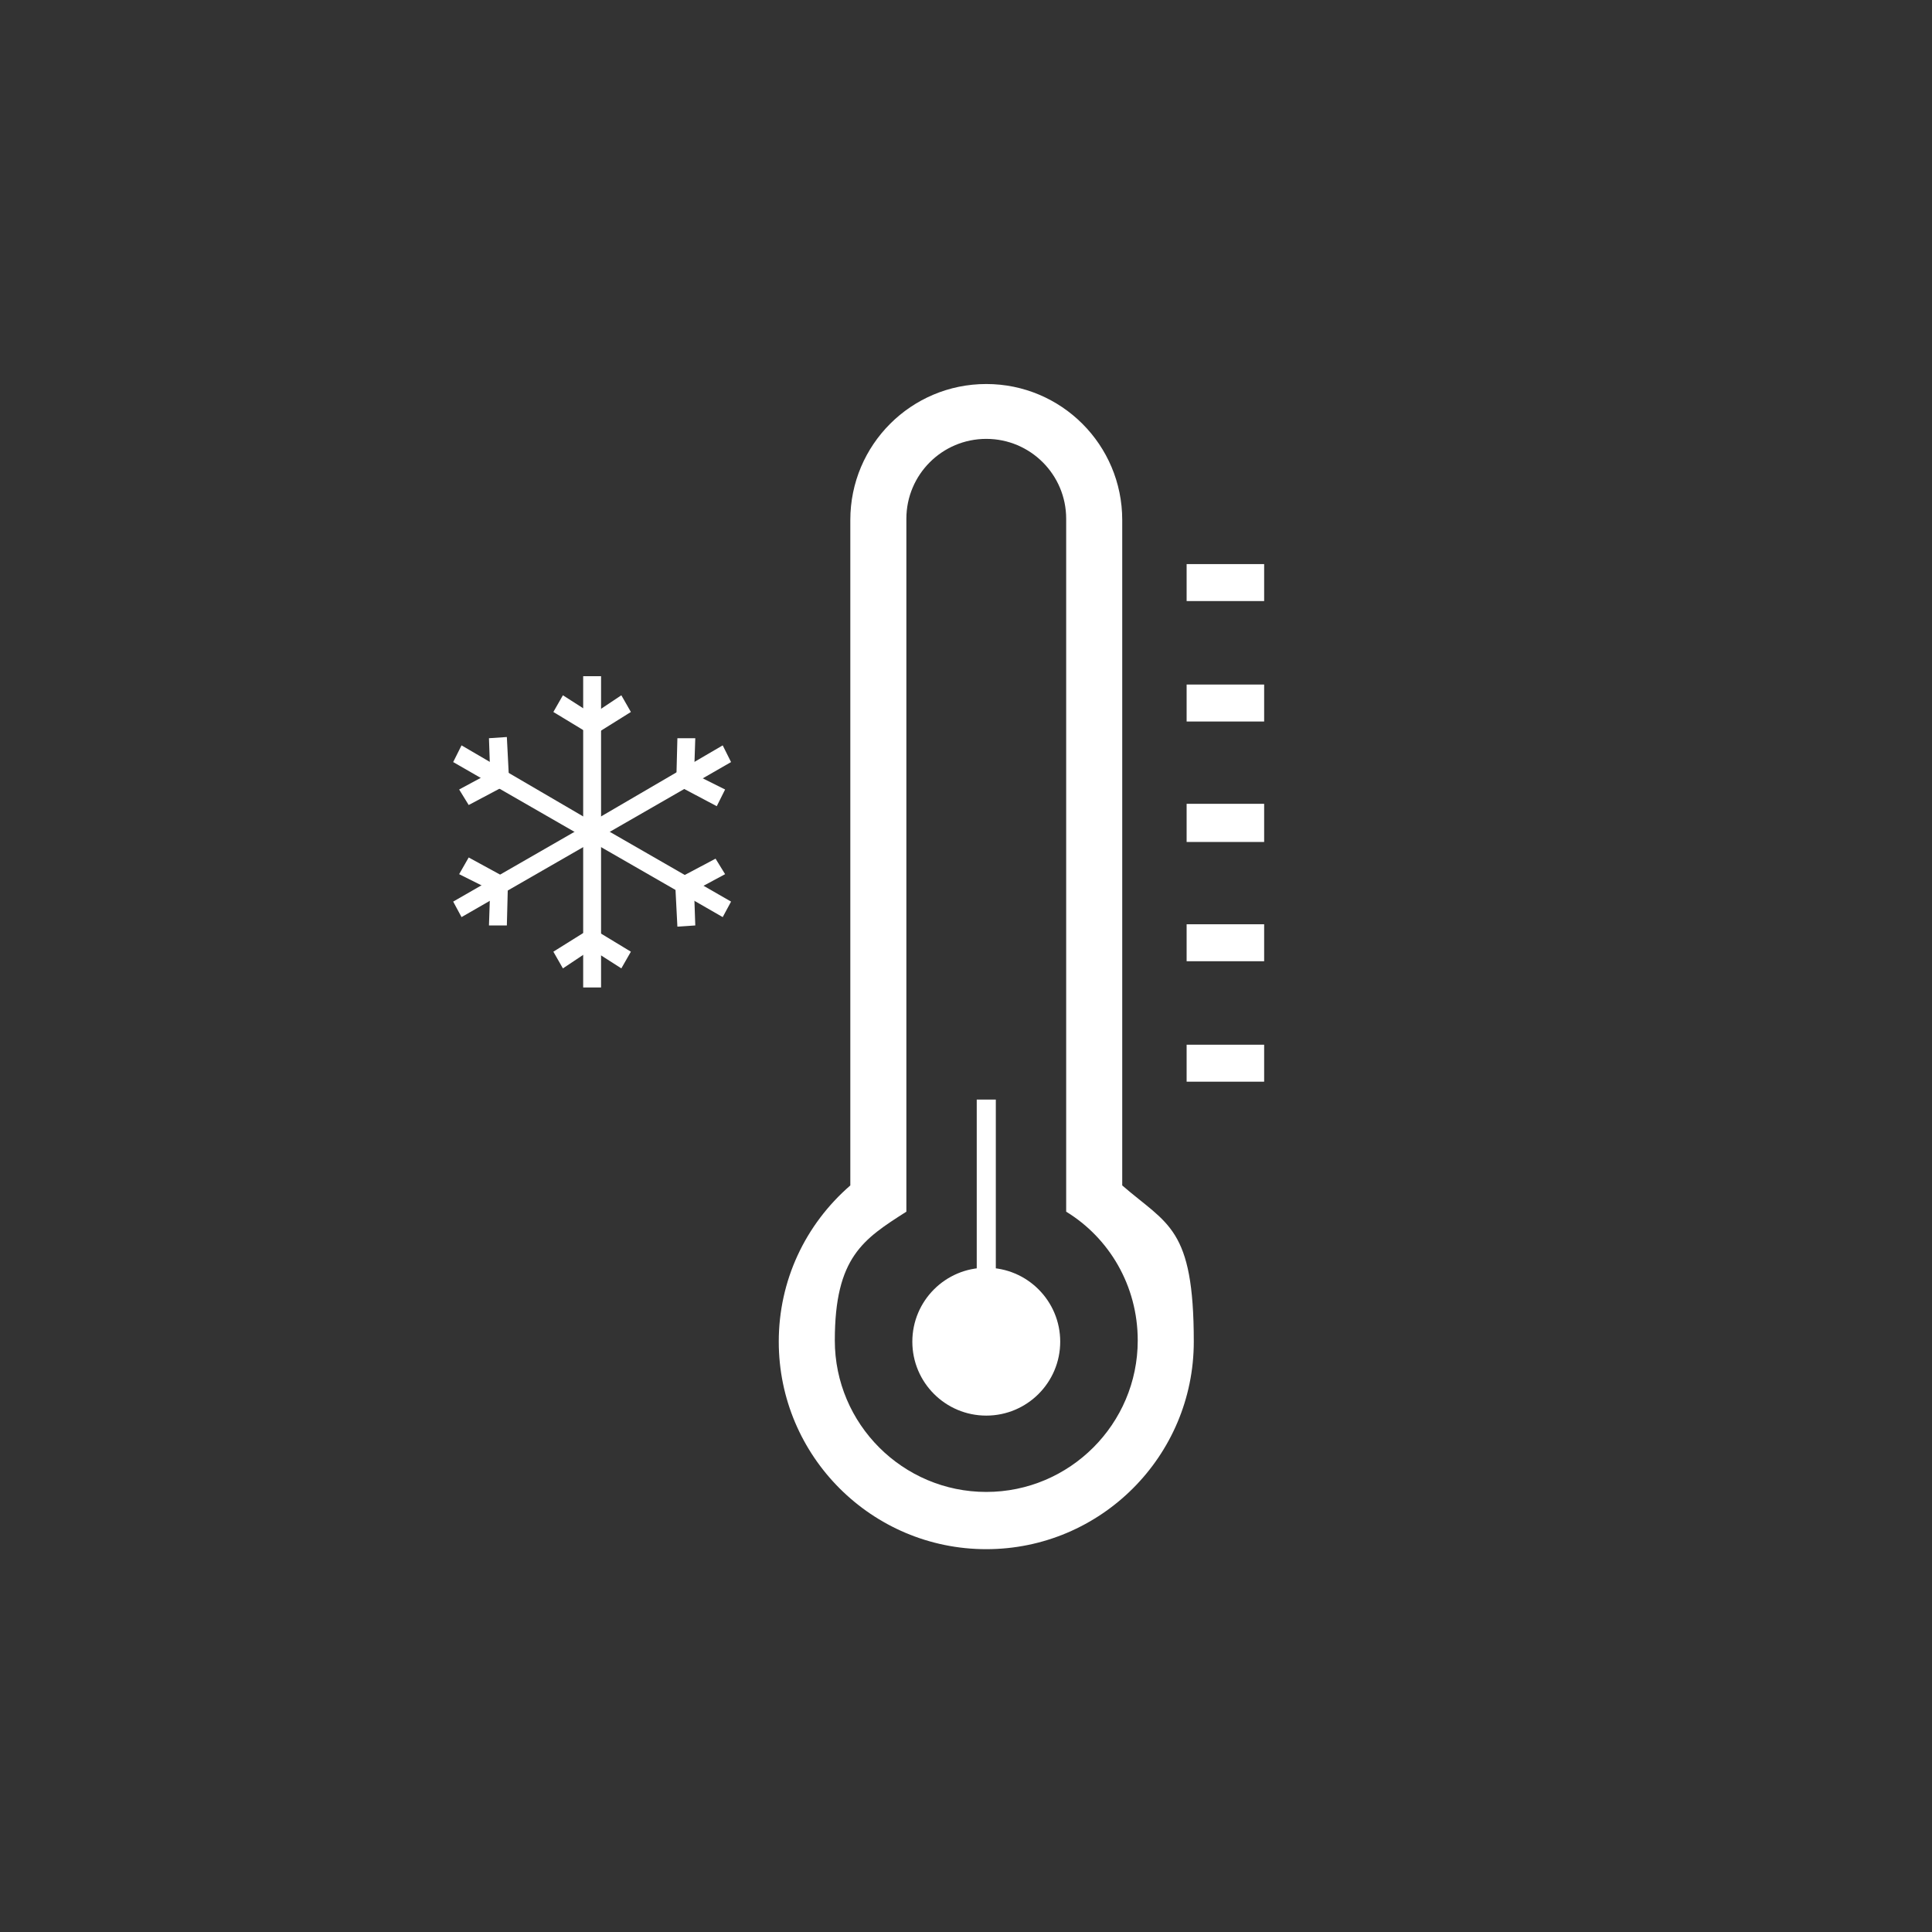 <?xml version="1.0" encoding="UTF-8"?>
<svg id="_圖層_1" data-name=" 圖層 1" xmlns="http://www.w3.org/2000/svg" version="1.1" viewBox="0 0 162 162">
  <rect x="0" y="0" width="162" height="162" fill="#333333" stroke="none"/>
  <defs>
    <style>
      .cls-1 {
        fill: #fff;
        stroke-width: 0px;
      }
    </style>
  </defs>
  <path class="cls-1" d="M82.7,36.8c3.7,0,6.7,3,6.7,6.7v58.1c3.6,2.2,6,6.2,6,10.8,0,7-5.7,12.7-12.7,12.7s-12.7-5.7-12.7-12.7,2.4-8.5,6-10.8v-58.1c0-3.7,3-6.7,6.7-6.7M82.7,32.2c-6.3,0-11.4,5.1-11.4,11.4v55.8c-3.8,3.3-6,8-6,13.1,0,9.6,7.8,17.4,17.4,17.4s17.4-7.8,17.4-17.4-2.2-9.8-6-13.1v-55.8c0-6.3-5.1-11.4-11.4-11.4Z"/>
  <polyline class="cls-1" points="81.9 92.2 81.9 107.9 83.5 107.9 83.5 92.2"/>
  <circle class="cls-1" cx="82.7" cy="112.5" r="6.2"/>
  <polyline class="cls-1" points="99.5 50.4 106 50.4 106 47.3 99.5 47.3"/>
  <polyline class="cls-1" points="99.5 60.5 106 60.5 106 57.4 99.5 57.4"/>
  <polyline class="cls-1" points="99.5 70.6 106 70.6 106 67.4 99.5 67.4"/>
  <polyline class="cls-1" points="99.5 80.6 106 80.6 106 77.5 99.5 77.5"/>
  <polyline class="cls-1" points="99.5 90.7 106 90.7 106 87.6 99.5 87.6"/>
  <polyline class="cls-1" points="50.4 69.8 50.4 56.7 48.9 56.7 48.9 69.8"/>
  <polygon class="cls-1" points="46.4 59.7 49.7 61.7 52.9 59.7 52.1 58.3 49.7 59.9 47.2 58.3 46.4 59.7"/>
  <polyline class="cls-1" points="50 69.1 38.7 62.5 38 63.9 49.3 70.4"/>
  <polygon class="cls-1" points="39.3 67.5 42.7 65.7 42.5 61.8 41 61.9 41.1 64.8 38.5 66.2 39.3 67.5"/>
  <polyline class="cls-1" points="49.3 69.1 38 75.6 38.7 76.9 50 70.4"/>
  <polygon class="cls-1" points="42.5 77.6 42.6 73.7 39.3 71.9 38.5 73.3 41.1 74.6 41 77.6 42.5 77.6"/>
  <polyline class="cls-1" points="48.9 69.8 48.9 82.8 50.4 82.8 50.4 69.8"/>
  <polygon class="cls-1" points="52.9 79.8 49.6 77.8 46.4 79.8 47.2 81.2 49.6 79.6 52.1 81.2 52.9 79.8"/>
  <polyline class="cls-1" points="49.3 70.4 60.6 76.9 61.3 75.6 50 69.1"/>
  <polygon class="cls-1" points="60 72 56.6 73.8 56.8 77.7 58.3 77.6 58.2 74.7 60.8 73.3 60 72"/>
  <polyline class="cls-1" points="50 70.4 61.3 63.9 60.6 62.5 49.3 69.1"/>
  <polygon class="cls-1" points="56.8 61.9 56.7 65.8 60.1 67.6 60.8 66.2 58.2 64.9 58.3 61.9 56.8 61.9"/>
</svg>